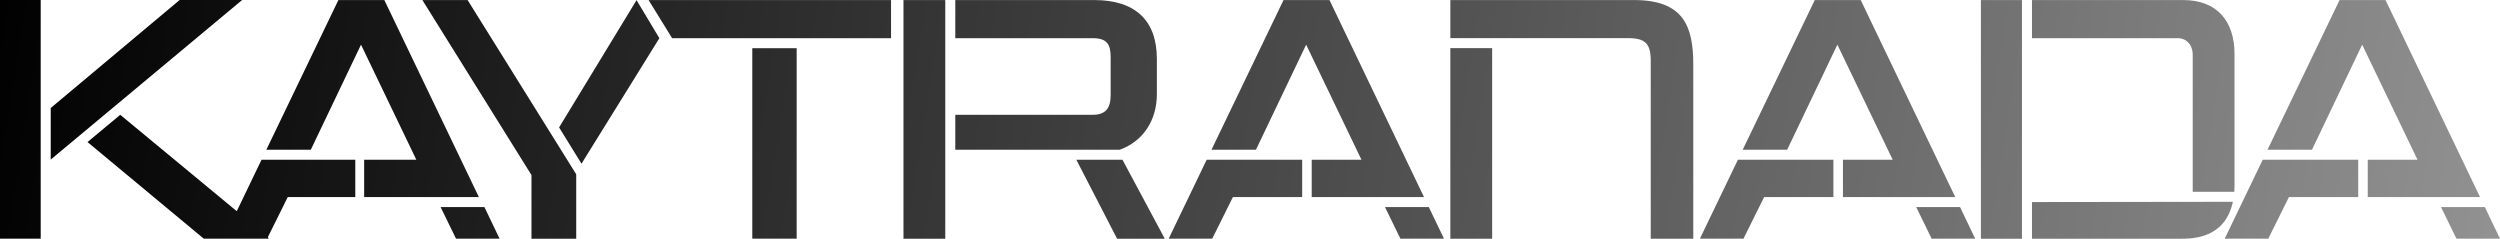 <?xml version="1.0" encoding="UTF-8"?>
<svg id="b" data-name="Layer 2" xmlns="http://www.w3.org/2000/svg" width="1835" height="175.207" xmlns:xlink="http://www.w3.org/1999/xlink" viewBox="0 0 1835 175.207">
  <defs>
    <linearGradient id="d" x1="-4.867" y1="-52.725" x2="1830.628" y2="239.854" gradientUnits="userSpaceOnUse">
      <stop offset="0" stop-color="#000"/>
      <stop offset=".568" stop-color="#515151"/>
      <stop offset="1" stop-color="#929292"/>
    </linearGradient>
  </defs>
  <g id="c" data-name="Layer 1">
    <path d="M583.757,35.382h1v139.825h-32.576V35.382h31.576ZM477.856.036h-1.792l.941,1.525,16.032,25.989.293.475h159.696s1,0,1,0V.036h-176.17ZM422.795,127.681l.151.243v47.283h-32.847v-46.711L310.973,1.565l-.953-1.529h33.203l.294.471,79.279,127.174ZM421.947,128.21L342.668,1.036h0l79.279,127.174ZM483.667,27.514l.314.523-.322.519-55.996,90.238-.852,1.374-.849-1.376-15.261-24.739-.322-.522.318-.523L466.364,1.517l.861-1.414.852,1.42,15.591,25.992ZM461.368,62.582l-34.554,55.684h0s34.554-55.684,34.554-55.684ZM482.81,28.028l-15.591-25.992,15.591,25.992h0ZM1492.477,28.026h-1V.036h110.865c12.393,0,22.01,3.743,28.583,11.125,6.029,6.77,9.216,16.556,9.216,28.299v96.326c0,1.275-.04,2.596-.124,4.039l-.054.943h-30.505V40.014c0-6.947-4.587-11.989-10.906-11.989h-106.075ZM1639.107,137.799c-.021.663-.052,1.318-.089,1.968h0c.037-.65.068-1.305.089-1.968ZM1636.073,21.599c.306.779.597,1.569.856,2.383-.259-.814-.55-1.604-.856-2.383ZM1627.759,9.411c-.855-.76-1.761-1.473-2.716-2.139.955.665,1.861,1.379,2.716,2.139ZM1613.153,2.17c1.311.297,2.571.651,3.78,1.06-1.209-.408-2.468-.762-3.78-1.06ZM1483.122.036h1v26.989l-.002,1v120.288h.002v26.893h-30.141V.036h29.141ZM1483.122,149.314h0v24.893h0v-24.893ZM1483.122,1.036h0v25.989h0V1.036ZM1638.649,149.354c-1.982,8.29-5.975,14.696-11.868,19.039-6.135,4.521-14.358,6.814-24.44,6.814h-110.865v-26.903h.999s145.2-.183,145.2-.183l1.269-.002-.295,1.234ZM1637.676,149.121h0l-72.6.091,72.6-.091ZM1626.188,167.588c-2.186,1.611-4.662,2.945-7.437,3.982-2.775,1.038-5.849,1.779-9.231,2.206-2.255.285-4.647.43-7.178.43h0c2.532,0,4.923-.145,7.178-.43,3.382-.427,6.456-1.169,9.231-2.206,2.775-1.038,5.251-2.371,7.437-3.982ZM366.003,173.746l.687,1.433h-31.978l-.274-.562-10.323-21.171-.701-1.439h32.159l.272.568,10.157,21.171ZM365.101,174.179l-10.157-21.171h0l10.157,21.171ZM1242.867,47.305v127.902h-31.224V44.58c0-12.558-4.03-16.589-16.586-16.589h-16.125s-.996-.01-.996-.01h-113.383V.036h134.832c36.088,0,43.482,18.896,43.482,47.269ZM1212.644,174.207V44.58c0-1.624-.068-3.116-.212-4.485-.433-4.107-1.555-7.1-3.609-9.18,2.054,2.08,3.177,5.074,3.609,9.18.144,1.369.212,2.861.212,4.485v129.627h0ZM1065.554,35.335h-1v139.873h30.683V35.335h-29.683ZM824.184,117.798l-.282-.532h-33.849l.737,1.453,28.86,55.941.278.548h35.015l-.777-1.468-29.983-55.941ZM692.832.036h1v1l-.003,173.17v1h-30.681V.036h29.684ZM692.828,174.207v-60.682h.001v60.682h-28.682s28.681,0,28.681,0ZM692.829,113.221h0l.002-112.185-.002,112.185ZM821.897,109.912l.166-.061c16.956-6.205,27.079-21.472,27.079-40.839v-25.766C849.142,14.978,833.264.036,803.225.036h-102.04v27.98h100.687c11.215,0,13.341,4.974,13.341,14.152v27.658c0,9.973-4.031,14.421-13.071,14.421h-100.957v25.665h120.712ZM1433.56,144.654h-79.836s-1,.001-1,.001v-27.39h36.528l-40.616-84.473-36.573,76.551-.272.569h-32.638l.69-1.434L1331.766.603l.273-.566h33.728l.272.568,68.423,142.618.687,1.433h-1.589ZM1280.744,108.912h0L1332.667,1.036h0l-51.923,107.875ZM1348.632,30.478l-37.472,78.434h0l37.472-78.434ZM1449.107,173.746l.687,1.433h-31.978l-.274-.562-10.322-21.171-.701-1.439h32.159l.272.568,10.157,21.171ZM1448.205,174.179l-10.157-21.171h0l10.157,21.171h0ZM1344.719,117.266h1v27.39h-50.854s-14.876,29.968-14.876,29.968l-.276.555h-31.975l.69-1.434,26.912-55.913.273-.566h69.105ZM1249.33,174.179l26.912-55.913-26.912,55.913h0ZM1344.719,143.655h-50.474s-15.152,30.524-15.152,30.524l15.152-30.523h50.474ZM1818.766,144.654h-79.836s-1,.001-1,.001v-27.39h36.528l-40.616-84.473-36.573,76.551-.272.569h-32.638l.69-1.434L1716.972.603l.273-.566h33.728l.272.568,68.423,142.618.687,1.433h-1.589ZM1733.838,30.478l-25.357,53.076,25.358-53.076h0ZM1717.873,1.036l-51.923,107.875h0L1717.873,1.036ZM1738.93,143.655h79.836S1750.343,1.036,1750.343,1.036h0l68.423,142.618h-79.836ZM1834.313,173.746l-10.157-21.171-.272-.568h-32.159l.701,1.439,10.322,21.171.274.562h31.978l-.687-1.433ZM1729.925,117.266h1v27.39h-50.854s-14.876,29.968-14.876,29.968l-.276.555h-31.975l.69-1.434,26.912-55.913.273-.566h69.106ZM1634.536,174.179l26.912-55.913h0l-26.912,55.913ZM1729.925,118.266h0v25.389h-50.474s-15.152,30.524-15.152,30.524h0l15.152-30.523h50.474v-25.39ZM1043.639,144.654h-79.836s-1,.001-1,.001v-27.39h36.528l-40.616-84.473-36.573,76.551-.272.569h-32.638l.69-1.434L941.845.603l.273-.566h33.728l.272.568,68.423,142.618.687,1.433h-1.589ZM942.746,1.036l-51.923,107.875h0L942.746,1.036ZM1000.921,118.266h0l-42.21-87.788,42.21,87.788ZM1059.185,173.746l.687,1.433h-31.978l-.274-.562-10.323-21.171-.701-1.439h32.159l.272.568,10.157,21.171ZM1048.126,153.008l5.079,10.585-5.078-10.585h0ZM1018.198,153.008l5.161,10.585-5.161-10.585h0ZM886.321,117.266h-.629l-.273.566-26.912,55.913-.69,1.434h31.975l.276-.555,14.876-29.967h49.854s1,0,1,0v-27.39h-69.477ZM28.87,0h1v175.172H0V0h28.87ZM28.87,1h0v173.171h0V1ZM349.905,144.653h-81.616s-1,.001-1,.001v-27.389h38.308l-40.617-84.474-36.571,76.551-.272.569h-32.639l.69-1.434L248.112.603l.273-.566h33.728l.272.568,68.422,142.616.687,1.433h-1.589ZM264.977,30.478h0s-37.471,78.434-37.471,78.434l37.471-78.434ZM349.905,143.653L281.483,1.037h-32.47l-16.872,35.052L249.013,1.037h32.469l68.422,142.616h-81.616s81.616,0,81.616,0ZM259.78,117.266h1v27.389h-1s-48.569,0-48.569,0l-14.619,29.45.705,1.073h-31.624l-2.401-.005h0s-13.349-.003-13.349-.003h-.361s-.278-.231-.278-.231l-84.113-69.897-.925-.768.924-.769,22.459-18.711.638-.531.64.529,63.802,52.778.133.11,20.95,17.331,17.895-37.178.273-.566h67.822ZM195.443,174.179l-.003-.004h0s.003.004.003.004ZM259.78,118.266h0v25.389h-49.189s49.189,0,49.189,0v-25.389ZM177.744,0h-45.875l-.279.233L37.582,78.983l-.358.3v37.861l1.641-1.368L175.622,1.768l2.121-1.768Z" fill="url(#d)" stroke-width="0"/>
  </g>
</svg>